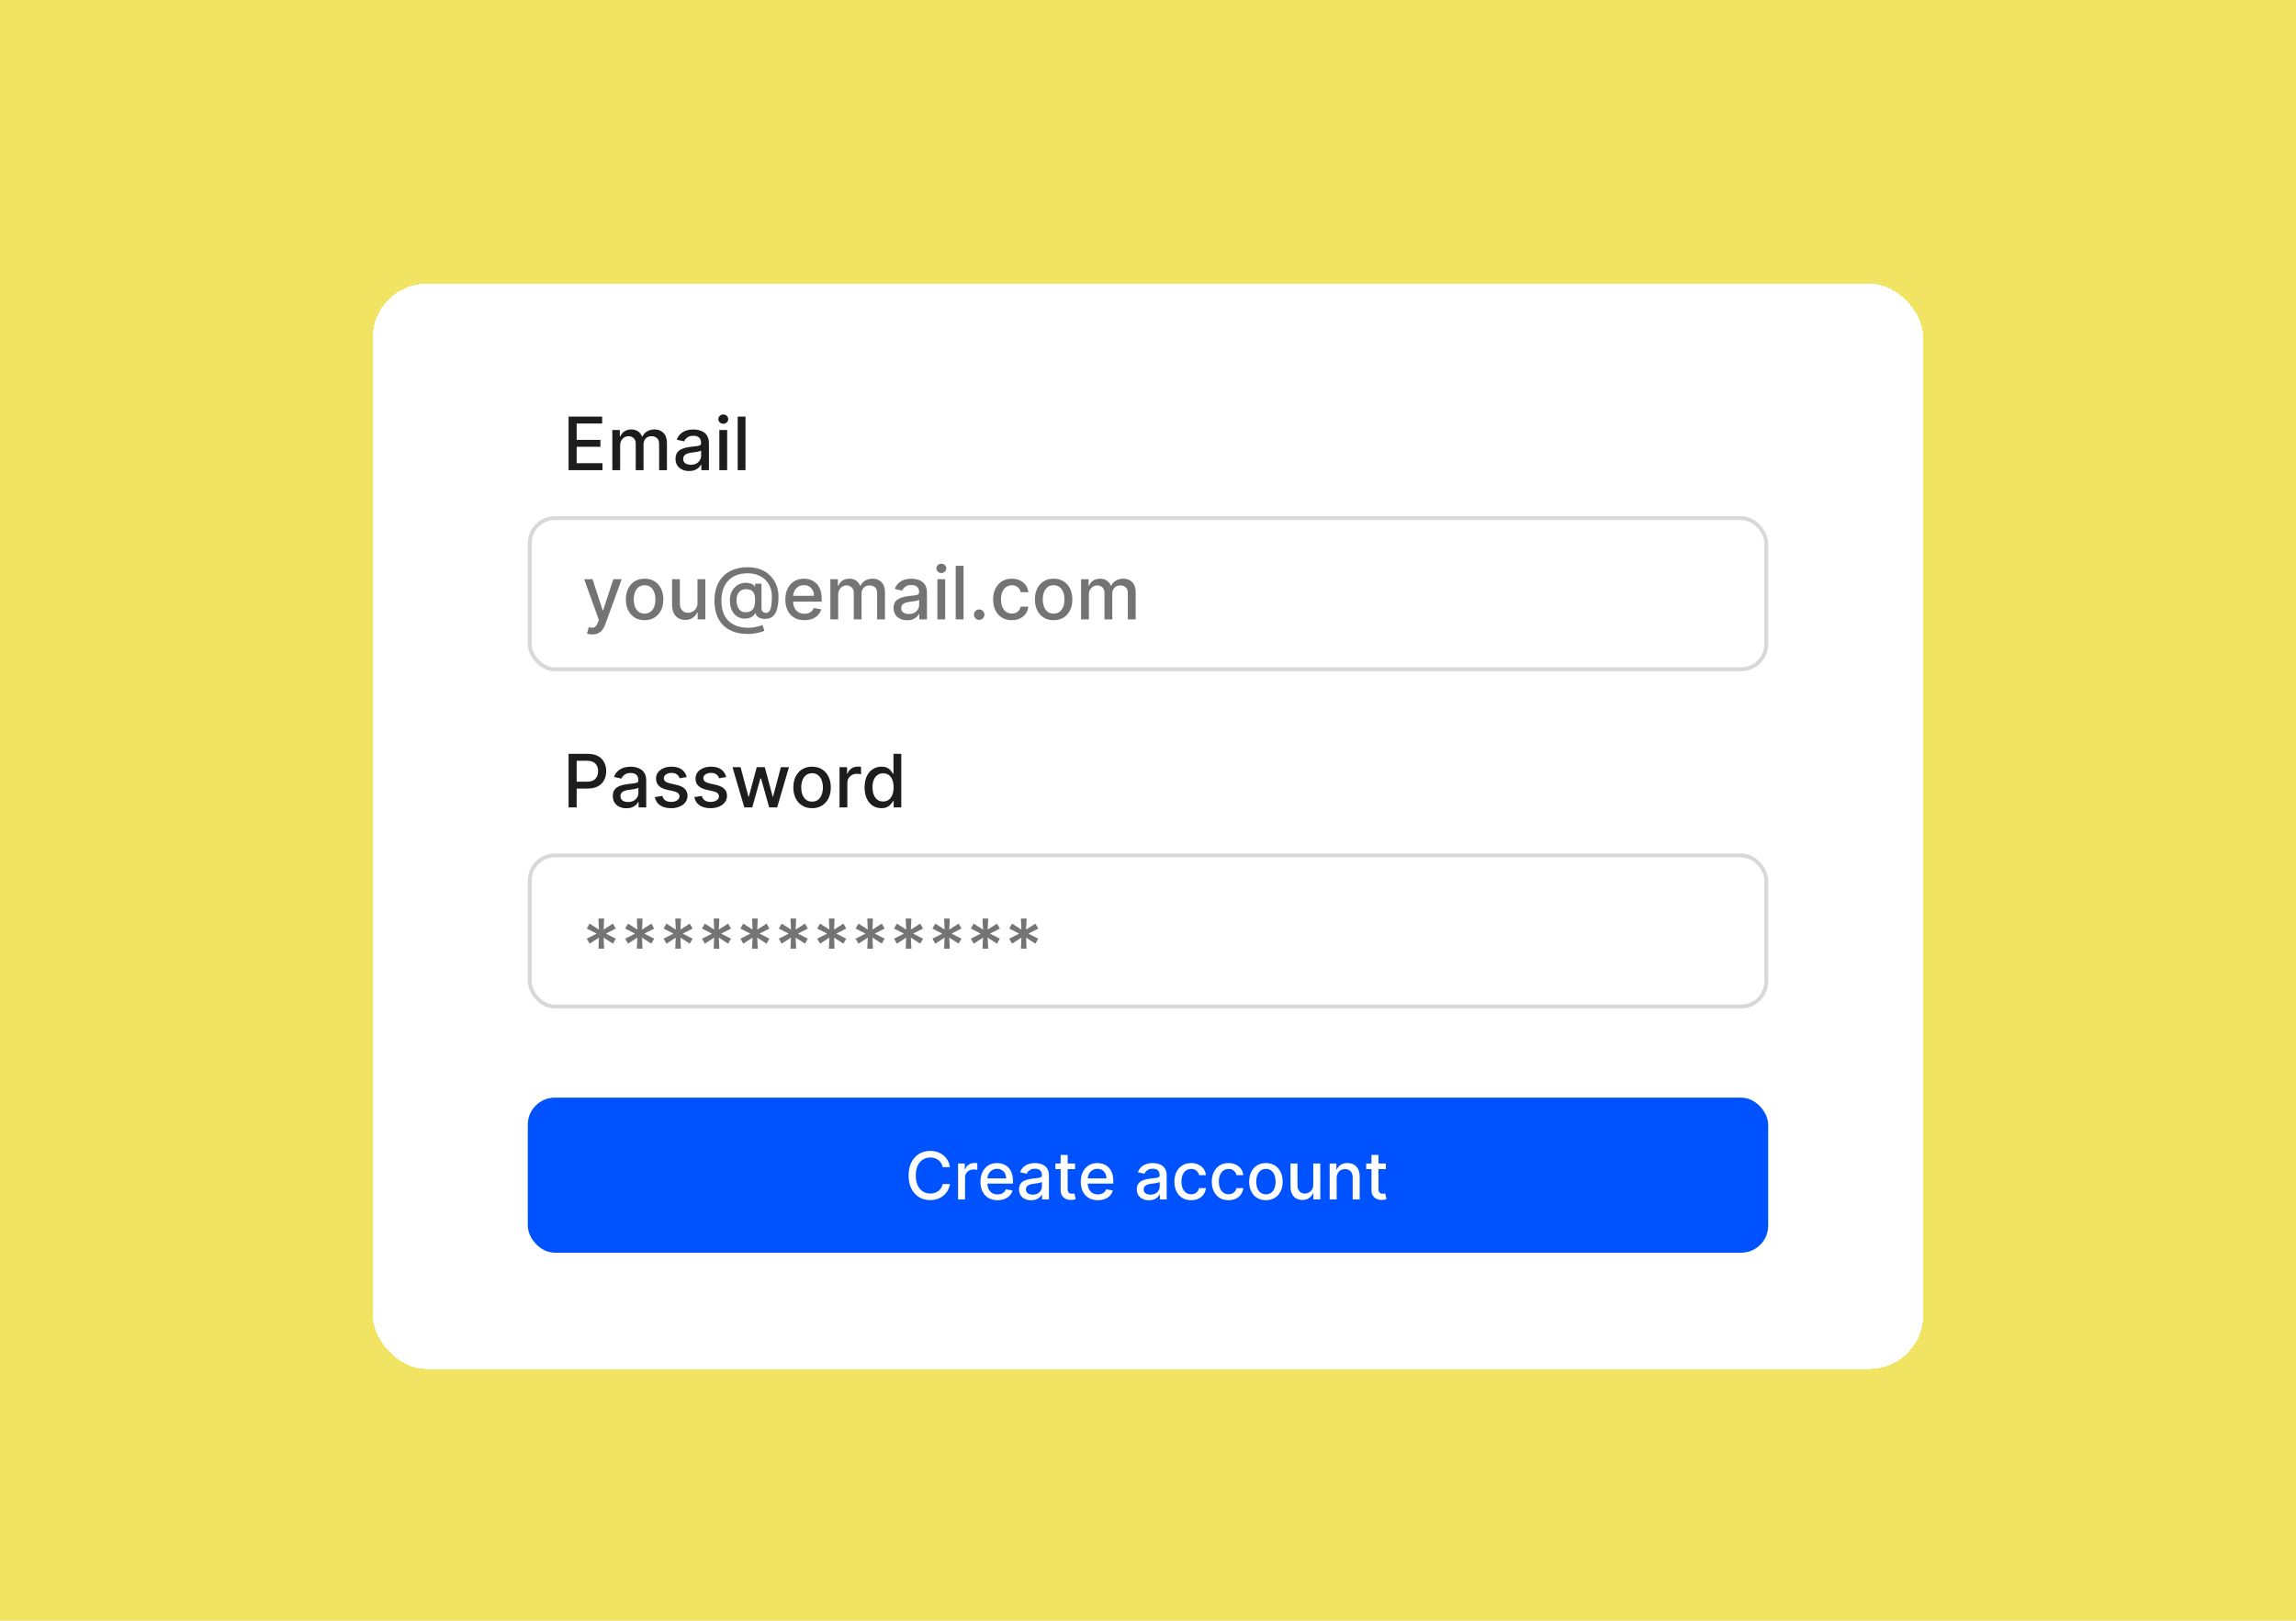 <svg width="850" height="600" viewBox="0 0 850 600" fill="none" xmlns="http://www.w3.org/2000/svg">
<rect width="850" height="600" fill="#F1E463"/>
<g filter="url(#filter0_d_366_2)">
<rect x="138" y="99" width="574" height="401.8" rx="20" fill="white" shape-rendering="crispEdges"/>
<rect x="196.117" y="185.817" width="457.765" height="55.965" rx="9.328" fill="white"/>
<rect x="196.117" y="185.817" width="457.765" height="55.965" rx="9.328" stroke="#D8D8D8" stroke-width="1.435"/>
<path d="M219.265 228.874C218.833 228.874 218.439 228.839 218.084 228.768C217.729 228.703 217.464 228.632 217.29 228.555L217.987 226.183C218.517 226.325 218.988 226.386 219.401 226.367C219.814 226.347 220.179 226.192 220.495 225.902C220.818 225.612 221.102 225.137 221.347 224.479L221.705 223.491L216.264 208.426H219.362L223.128 219.967H223.283L227.05 208.426H230.158L224.029 225.282C223.745 226.057 223.383 226.712 222.945 227.248C222.506 227.79 221.983 228.197 221.376 228.468C220.769 228.739 220.066 228.874 219.265 228.874ZM238.637 223.598C237.243 223.598 236.026 223.278 234.987 222.639C233.948 222 233.141 221.106 232.566 219.957C231.992 218.808 231.704 217.466 231.704 215.929C231.704 214.387 231.992 213.038 232.566 211.882C233.141 210.727 233.948 209.83 234.987 209.191C236.026 208.552 237.243 208.232 238.637 208.232C240.031 208.232 241.248 208.552 242.287 209.191C243.326 209.83 244.133 210.727 244.708 211.882C245.282 213.038 245.569 214.387 245.569 215.929C245.569 217.466 245.282 218.808 244.708 219.957C244.133 221.106 243.326 222 242.287 222.639C241.248 223.278 240.031 223.598 238.637 223.598ZM238.647 221.167C239.55 221.167 240.299 220.929 240.893 220.451C241.487 219.973 241.926 219.337 242.21 218.544C242.5 217.75 242.645 216.875 242.645 215.92C242.645 214.971 242.5 214.099 242.21 213.305C241.926 212.505 241.487 211.863 240.893 211.379C240.299 210.895 239.55 210.653 238.647 210.653C237.736 210.653 236.981 210.895 236.381 211.379C235.787 211.863 235.345 212.505 235.055 213.305C234.771 214.099 234.628 214.971 234.628 215.92C234.628 216.875 234.771 217.75 235.055 218.544C235.345 219.337 235.787 219.973 236.381 220.451C236.981 220.929 237.736 221.167 238.647 221.167ZM258.222 217.13V208.426H261.126V223.297H258.28V220.722H258.125C257.783 221.516 257.234 222.178 256.479 222.707C255.73 223.23 254.797 223.491 253.681 223.491C252.725 223.491 251.88 223.281 251.144 222.862C250.414 222.436 249.84 221.806 249.42 220.974C249.007 220.141 248.801 219.112 248.801 217.885V208.426H251.696V217.537C251.696 218.55 251.977 219.357 252.538 219.957C253.1 220.557 253.829 220.858 254.726 220.858C255.268 220.858 255.807 220.722 256.343 220.451C256.885 220.18 257.334 219.77 257.689 219.221C258.05 218.673 258.228 217.976 258.222 217.13ZM276.954 228.69C274.953 228.69 273.178 228.416 271.629 227.867C270.086 227.325 268.786 226.525 267.727 225.466C266.668 224.414 265.865 223.123 265.316 221.593C264.767 220.064 264.493 218.318 264.493 216.355C264.493 214.445 264.771 212.728 265.326 211.204C265.881 209.681 266.688 208.384 267.746 207.312C268.811 206.234 270.106 205.411 271.629 204.843C273.152 204.275 274.882 203.991 276.819 203.991C278.671 203.991 280.304 204.282 281.718 204.863C283.131 205.444 284.319 206.241 285.281 207.254C286.249 208.268 286.978 209.429 287.469 210.74C287.96 212.05 288.205 213.435 288.205 214.893C288.205 215.913 288.14 216.91 288.011 217.885C287.882 218.853 287.643 219.731 287.295 220.519C286.953 221.3 286.456 221.926 285.804 222.397C285.158 222.862 284.319 223.104 283.286 223.123C282.738 223.143 282.205 223.078 281.689 222.93C281.172 222.781 280.733 222.542 280.372 222.213C280.01 221.877 279.791 221.451 279.714 220.935H279.597C279.442 221.316 279.184 221.671 278.823 222C278.461 222.323 278 222.581 277.438 222.775C276.883 222.962 276.238 223.039 275.502 223.007C274.688 222.975 273.956 222.791 273.304 222.455C272.652 222.119 272.094 221.655 271.629 221.061C271.171 220.467 270.819 219.763 270.574 218.95C270.328 218.137 270.206 217.233 270.206 216.239C270.206 215.284 270.344 214.429 270.622 213.673C270.9 212.912 271.277 212.257 271.755 211.708C272.239 211.153 272.794 210.714 273.42 210.391C274.046 210.068 274.708 209.865 275.405 209.781C276.083 209.704 276.706 209.723 277.274 209.839C277.842 209.955 278.313 210.133 278.687 210.372C279.068 210.611 279.307 210.872 279.404 211.156H279.53V210.072H281.911V219.057C281.911 219.567 282.044 219.999 282.308 220.354C282.579 220.709 282.964 220.887 283.461 220.887C284.048 220.887 284.506 220.67 284.835 220.238C285.171 219.805 285.407 219.141 285.542 218.243C285.684 217.346 285.755 216.197 285.755 214.797C285.755 213.815 285.623 212.892 285.358 212.027C285.1 211.156 284.716 210.369 284.206 209.665C283.703 208.955 283.083 208.345 282.347 207.835C281.611 207.325 280.772 206.931 279.83 206.654C278.894 206.376 277.858 206.237 276.722 206.237C275.179 206.237 273.807 206.476 272.607 206.954C271.406 207.425 270.393 208.106 269.567 208.997C268.747 209.888 268.124 210.956 267.698 212.202C267.278 213.441 267.069 214.832 267.069 216.375C267.069 217.982 267.285 219.408 267.717 220.654C268.15 221.894 268.789 222.939 269.634 223.791C270.48 224.643 271.526 225.289 272.771 225.728C274.017 226.173 275.453 226.396 277.08 226.396C277.803 226.396 278.513 226.331 279.21 226.202C279.907 226.079 280.527 225.937 281.069 225.776C281.618 225.621 282.028 225.495 282.299 225.399L282.976 227.519C282.576 227.706 282.044 227.89 281.379 228.071C280.72 228.252 280.004 228.4 279.229 228.516C278.461 228.632 277.703 228.69 276.954 228.69ZM276.063 220.635C276.902 220.635 277.577 220.467 278.087 220.131C278.603 219.796 278.974 219.296 279.2 218.631C279.433 217.959 279.549 217.12 279.549 216.113C279.542 215.132 279.417 214.351 279.171 213.77C278.933 213.183 278.558 212.763 278.048 212.512C277.545 212.253 276.896 212.124 276.102 212.124C275.373 212.124 274.75 212.302 274.233 212.657C273.724 213.012 273.333 213.493 273.062 214.099C272.797 214.706 272.662 215.381 272.655 216.123C272.662 216.904 272.771 217.64 272.984 218.331C273.204 219.015 273.559 219.57 274.049 219.996C274.546 220.422 275.218 220.635 276.063 220.635ZM297.812 223.598C296.347 223.598 295.085 223.285 294.026 222.658C292.974 222.026 292.161 221.138 291.586 219.996C291.018 218.847 290.734 217.501 290.734 215.958C290.734 214.435 291.018 213.092 291.586 211.931C292.161 210.769 292.961 209.862 293.987 209.21C295.02 208.558 296.227 208.232 297.609 208.232C298.448 208.232 299.261 208.371 300.049 208.648C300.836 208.926 301.543 209.362 302.169 209.955C302.795 210.549 303.289 211.321 303.65 212.269C304.012 213.212 304.192 214.358 304.192 215.707V216.733H292.371V214.564H301.356C301.356 213.803 301.201 213.128 300.891 212.541C300.581 211.947 300.145 211.479 299.584 211.137C299.029 210.795 298.377 210.624 297.628 210.624C296.815 210.624 296.105 210.824 295.498 211.224C294.898 211.618 294.433 212.134 294.104 212.773C293.781 213.406 293.62 214.093 293.62 214.835V216.53C293.62 217.524 293.794 218.369 294.142 219.066C294.497 219.763 294.991 220.296 295.624 220.664C296.256 221.025 296.995 221.206 297.841 221.206C298.39 221.206 298.89 221.129 299.342 220.974C299.794 220.812 300.184 220.574 300.513 220.257C300.842 219.941 301.094 219.55 301.268 219.086L304.009 219.58C303.789 220.386 303.395 221.093 302.827 221.7C302.266 222.3 301.559 222.768 300.707 223.104C299.861 223.433 298.896 223.598 297.812 223.598ZM307.405 223.297V208.426H310.183V210.846H310.367C310.677 210.026 311.184 209.387 311.887 208.929C312.591 208.464 313.433 208.232 314.414 208.232C315.408 208.232 316.241 208.464 316.912 208.929C317.59 209.394 318.09 210.033 318.413 210.846H318.568C318.923 210.052 319.488 209.42 320.262 208.949C321.037 208.471 321.96 208.232 323.032 208.232C324.381 208.232 325.481 208.655 326.333 209.5C327.192 210.346 327.621 211.621 327.621 213.325V223.297H324.726V213.596C324.726 212.589 324.452 211.86 323.903 211.408C323.354 210.956 322.699 210.73 321.937 210.73C320.995 210.73 320.262 211.02 319.74 211.601C319.217 212.176 318.955 212.915 318.955 213.819V223.297H316.07V213.412C316.07 212.605 315.818 211.956 315.315 211.466C314.811 210.975 314.156 210.73 313.349 210.73C312.801 210.73 312.294 210.875 311.829 211.166C311.371 211.45 311 211.847 310.716 212.357C310.438 212.867 310.3 213.457 310.3 214.128V223.297H307.405ZM335.829 223.627C334.887 223.627 334.035 223.452 333.273 223.104C332.511 222.749 331.908 222.236 331.462 221.564C331.023 220.893 330.804 220.07 330.804 219.095C330.804 218.256 330.965 217.566 331.288 217.023C331.611 216.481 332.046 216.052 332.595 215.736C333.144 215.419 333.757 215.181 334.435 215.019C335.113 214.858 335.803 214.735 336.507 214.651C337.398 214.548 338.12 214.464 338.676 214.4C339.231 214.329 339.634 214.216 339.886 214.061C340.138 213.906 340.263 213.654 340.263 213.305V213.238C340.263 212.392 340.025 211.737 339.547 211.272C339.076 210.807 338.372 210.575 337.436 210.575C336.462 210.575 335.693 210.791 335.132 211.224C334.577 211.65 334.193 212.124 333.98 212.647L331.259 212.027C331.582 211.124 332.053 210.394 332.673 209.839C333.299 209.278 334.018 208.871 334.832 208.619C335.645 208.361 336.5 208.232 337.398 208.232C337.991 208.232 338.621 208.303 339.286 208.445C339.957 208.581 340.583 208.832 341.164 209.2C341.751 209.568 342.232 210.094 342.607 210.778C342.981 211.456 343.168 212.337 343.168 213.422V223.297H340.341V221.264H340.225C340.038 221.639 339.757 222.007 339.382 222.368C339.008 222.729 338.527 223.03 337.94 223.268C337.352 223.507 336.649 223.627 335.829 223.627ZM336.458 221.303C337.259 221.303 337.943 221.145 338.511 220.829C339.085 220.512 339.521 220.099 339.818 219.589C340.121 219.073 340.273 218.521 340.273 217.934V216.016C340.17 216.12 339.97 216.217 339.673 216.307C339.382 216.391 339.05 216.465 338.676 216.53C338.301 216.588 337.936 216.643 337.581 216.694C337.226 216.739 336.93 216.778 336.691 216.81C336.129 216.881 335.616 217.001 335.151 217.169C334.693 217.336 334.325 217.579 334.047 217.895C333.776 218.205 333.641 218.618 333.641 219.134C333.641 219.851 333.905 220.393 334.435 220.761C334.964 221.122 335.639 221.303 336.458 221.303ZM347.024 223.297V208.426H349.919V223.297H347.024ZM348.486 206.131C347.983 206.131 347.55 205.963 347.189 205.628C346.834 205.285 346.656 204.879 346.656 204.408C346.656 203.93 346.834 203.523 347.189 203.188C347.55 202.846 347.983 202.674 348.486 202.674C348.989 202.674 349.419 202.846 349.774 203.188C350.135 203.523 350.316 203.93 350.316 204.408C350.316 204.879 350.135 205.285 349.774 205.628C349.419 205.963 348.989 206.131 348.486 206.131ZM356.709 203.468V223.297H353.814V203.468H356.709ZM362.511 223.481C361.981 223.481 361.526 223.294 361.145 222.92C360.765 222.539 360.574 222.081 360.574 221.545C360.574 221.016 360.765 220.564 361.145 220.19C361.526 219.809 361.981 219.618 362.511 219.618C363.04 219.618 363.495 219.809 363.876 220.19C364.257 220.564 364.447 221.016 364.447 221.545C364.447 221.9 364.357 222.226 364.176 222.523C364.002 222.813 363.769 223.046 363.479 223.22C363.188 223.394 362.866 223.481 362.511 223.481ZM374.589 223.598C373.15 223.598 371.91 223.272 370.871 222.62C369.838 221.961 369.045 221.054 368.489 219.899C367.934 218.744 367.657 217.42 367.657 215.929C367.657 214.419 367.941 213.086 368.509 211.931C369.077 210.769 369.877 209.862 370.91 209.21C371.943 208.558 373.159 208.232 374.56 208.232C375.69 208.232 376.697 208.442 377.581 208.861C378.465 209.274 379.179 209.855 379.721 210.604C380.269 211.353 380.595 212.228 380.699 213.228H377.881C377.726 212.531 377.371 211.931 376.816 211.427C376.267 210.924 375.532 210.672 374.609 210.672C373.802 210.672 373.095 210.885 372.488 211.311C371.888 211.731 371.42 212.331 371.084 213.112C370.749 213.886 370.581 214.803 370.581 215.862C370.581 216.946 370.745 217.882 371.075 218.669C371.404 219.457 371.868 220.067 372.469 220.499C373.076 220.932 373.789 221.148 374.609 221.148C375.157 221.148 375.654 221.048 376.1 220.848C376.551 220.641 376.929 220.348 377.232 219.967C377.542 219.586 377.758 219.128 377.881 218.592H380.699C380.595 219.554 380.282 220.412 379.759 221.167C379.237 221.923 378.536 222.516 377.658 222.949C376.787 223.381 375.764 223.598 374.589 223.598ZM390.059 223.598C388.665 223.598 387.448 223.278 386.409 222.639C385.369 222 384.563 221.106 383.988 219.957C383.414 218.808 383.126 217.466 383.126 215.929C383.126 214.387 383.414 213.038 383.988 211.882C384.563 210.727 385.369 209.83 386.409 209.191C387.448 208.552 388.665 208.232 390.059 208.232C391.453 208.232 392.67 208.552 393.709 209.191C394.748 209.83 395.555 210.727 396.13 211.882C396.704 213.038 396.991 214.387 396.991 215.929C396.991 217.466 396.704 218.808 396.13 219.957C395.555 221.106 394.748 222 393.709 222.639C392.67 223.278 391.453 223.598 390.059 223.598ZM390.069 221.167C390.972 221.167 391.721 220.929 392.315 220.451C392.909 219.973 393.348 219.337 393.632 218.544C393.922 217.75 394.067 216.875 394.067 215.92C394.067 214.971 393.922 214.099 393.632 213.305C393.348 212.505 392.909 211.863 392.315 211.379C391.721 210.895 390.972 210.653 390.069 210.653C389.158 210.653 388.403 210.895 387.803 211.379C387.209 211.863 386.767 212.505 386.476 213.305C386.192 214.099 386.05 214.971 386.05 215.92C386.05 216.875 386.192 217.75 386.476 218.544C386.767 219.337 387.209 219.973 387.803 220.451C388.403 220.929 389.158 221.167 390.069 221.167ZM400.223 223.297V208.426H403.001V210.846H403.185C403.495 210.026 404.002 209.387 404.706 208.929C405.409 208.464 406.251 208.232 407.233 208.232C408.227 208.232 409.059 208.464 409.731 208.929C410.408 209.394 410.909 210.033 411.231 210.846H411.386C411.741 210.052 412.306 209.42 413.081 208.949C413.855 208.471 414.778 208.232 415.85 208.232C417.199 208.232 418.299 208.655 419.151 209.5C420.01 210.346 420.439 211.621 420.439 213.325V223.297H417.544V213.596C417.544 212.589 417.27 211.86 416.721 211.408C416.172 210.956 415.517 210.73 414.756 210.73C413.813 210.73 413.081 211.02 412.558 211.601C412.035 212.176 411.774 212.915 411.774 213.819V223.297H408.888V213.412C408.888 212.605 408.637 211.956 408.133 211.466C407.63 210.975 406.974 210.73 406.168 210.73C405.619 210.73 405.112 210.875 404.647 211.166C404.189 211.45 403.818 211.847 403.534 212.357C403.256 212.867 403.118 213.457 403.118 214.128V223.297H400.223Z" fill="#747474"/>
<path d="M210.493 168.05V148.221H222.925V150.796H213.485V156.838H222.276V159.404H213.485V165.474H223.041V168.05H210.493ZM226.689 168.05V153.178H229.468V155.599H229.652C229.961 154.779 230.468 154.14 231.172 153.682C231.875 153.217 232.718 152.984 233.699 152.984C234.693 152.984 235.525 153.217 236.197 153.682C236.874 154.146 237.375 154.785 237.697 155.599H237.852C238.207 154.805 238.772 154.172 239.547 153.701C240.321 153.223 241.244 152.984 242.316 152.984C243.665 152.984 244.765 153.407 245.617 154.253C246.476 155.098 246.905 156.373 246.905 158.077V168.05H244.01V158.348C244.01 157.341 243.736 156.612 243.187 156.16C242.639 155.708 241.983 155.482 241.222 155.482C240.279 155.482 239.547 155.773 239.024 156.354C238.501 156.928 238.24 157.667 238.24 158.571V168.05H235.354V158.164C235.354 157.358 235.103 156.709 234.599 156.218C234.096 155.728 233.441 155.482 232.634 155.482C232.085 155.482 231.578 155.628 231.114 155.918C230.655 156.202 230.284 156.599 230 157.109C229.723 157.619 229.584 158.21 229.584 158.881V168.05H226.689ZM255.113 168.379C254.171 168.379 253.319 168.205 252.557 167.856C251.795 167.501 251.192 166.988 250.747 166.317C250.308 165.646 250.088 164.823 250.088 163.848C250.088 163.009 250.25 162.318 250.572 161.776C250.895 161.234 251.331 160.804 251.879 160.488C252.428 160.172 253.041 159.933 253.719 159.772C254.397 159.61 255.087 159.488 255.791 159.404C256.682 159.3 257.405 159.217 257.96 159.152C258.515 159.081 258.918 158.968 259.17 158.813C259.422 158.658 259.548 158.406 259.548 158.058V157.99C259.548 157.145 259.309 156.489 258.831 156.025C258.36 155.56 257.656 155.328 256.72 155.328C255.746 155.328 254.978 155.544 254.416 155.976C253.861 156.402 253.477 156.877 253.264 157.4L250.543 156.78C250.866 155.876 251.337 155.147 251.957 154.592C252.583 154.03 253.303 153.623 254.116 153.372C254.929 153.114 255.785 152.984 256.682 152.984C257.276 152.984 257.905 153.055 258.57 153.197C259.241 153.333 259.867 153.585 260.448 153.953C261.036 154.321 261.516 154.847 261.891 155.531C262.265 156.209 262.452 157.09 262.452 158.174V168.05H259.625V166.017H259.509C259.322 166.391 259.041 166.759 258.667 167.12C258.292 167.482 257.811 167.782 257.224 168.021C256.637 168.26 255.933 168.379 255.113 168.379ZM255.743 166.055C256.543 166.055 257.227 165.897 257.795 165.581C258.37 165.265 258.805 164.852 259.102 164.342C259.406 163.825 259.557 163.273 259.557 162.686V160.769C259.454 160.872 259.254 160.969 258.957 161.059C258.667 161.143 258.334 161.218 257.96 161.282C257.585 161.34 257.221 161.395 256.866 161.447C256.511 161.492 256.214 161.531 255.975 161.563C255.413 161.634 254.9 161.753 254.435 161.921C253.977 162.089 253.609 162.331 253.332 162.647C253.061 162.957 252.925 163.37 252.925 163.887C252.925 164.603 253.19 165.145 253.719 165.513C254.248 165.875 254.923 166.055 255.743 166.055ZM266.308 168.05V153.178H269.203V168.05H266.308ZM267.77 150.883C267.267 150.883 266.834 150.716 266.473 150.38C266.118 150.038 265.94 149.631 265.94 149.16C265.94 148.682 266.118 148.276 266.473 147.94C266.834 147.598 267.267 147.427 267.77 147.427C268.274 147.427 268.703 147.598 269.058 147.94C269.419 148.276 269.6 148.682 269.6 149.16C269.6 149.631 269.419 150.038 269.058 150.38C268.703 150.716 268.274 150.883 267.77 150.883ZM275.993 148.221V168.05H273.098V148.221H275.993Z" fill="#1D1D1D"/>
<rect x="196.117" y="310.662" width="457.765" height="55.965" rx="9.328" fill="white"/>
<rect x="196.117" y="310.662" width="457.765" height="55.965" rx="9.328" stroke="#D8D8D8" stroke-width="1.435"/>
<path d="M221.55 345.207L221.734 341.121L218.287 343.339L217.232 341.499L220.892 339.63L217.232 337.762L218.287 335.922L221.734 338.139L221.55 334.053H223.651L223.467 338.139L226.914 335.922L227.97 337.762L224.31 339.63L227.97 341.499L226.914 343.339L223.467 341.121L223.651 345.207H221.55ZM235.769 345.207L235.953 341.121L232.506 343.339L231.45 341.499L235.11 339.63L231.45 337.762L232.506 335.922L235.953 338.139L235.769 334.053H237.87L237.686 338.139L241.132 335.922L242.188 337.762L238.528 339.63L242.188 341.499L241.132 343.339L237.686 341.121L237.87 345.207H235.769ZM249.987 345.207L250.171 341.121L246.724 343.339L245.669 341.499L249.328 339.63L245.669 337.762L246.724 335.922L250.171 338.139L249.987 334.053H252.088L251.904 338.139L255.351 335.922L256.406 337.762L252.746 339.63L256.406 341.499L255.351 343.339L251.904 341.121L252.088 345.207H249.987ZM264.205 345.207L264.389 341.121L260.942 343.339L259.887 341.499L263.547 339.63L259.887 337.762L260.942 335.922L264.389 338.139L264.205 334.053H266.306L266.122 338.139L269.569 335.922L270.624 337.762L266.965 339.63L270.624 341.499L269.569 343.339L266.122 341.121L266.306 345.207H264.205ZM278.423 345.207L278.607 341.121L275.16 343.339L274.105 341.499L277.765 339.63L274.105 337.762L275.16 335.922L278.607 338.139L278.423 334.053H280.524L280.34 338.139L283.787 335.922L284.843 337.762L281.183 339.63L284.843 341.499L283.787 343.339L280.34 341.121L280.524 345.207H278.423ZM292.642 345.207L292.826 341.121L289.379 343.339L288.323 341.499L291.983 339.63L288.323 337.762L289.379 335.922L292.826 338.139L292.642 334.053H294.743L294.559 338.139L298.006 335.922L299.061 337.762L295.401 339.63L299.061 341.499L298.006 343.339L294.559 341.121L294.743 345.207H292.642ZM306.86 345.207L307.044 341.121L303.597 343.339L302.542 341.499L306.202 339.63L302.542 337.762L303.597 335.922L307.044 338.139L306.86 334.053H308.961L308.777 338.139L312.224 335.922L313.279 337.762L309.619 339.63L313.279 341.499L312.224 343.339L308.777 341.121L308.961 345.207H306.86ZM321.078 345.207L321.262 341.121L317.815 343.339L316.76 341.499L320.42 339.63L316.76 337.762L317.815 335.922L321.262 338.139L321.078 334.053H323.179L322.995 338.139L326.442 335.922L327.497 337.762L323.838 339.63L327.497 341.499L326.442 343.339L322.995 341.121L323.179 345.207H321.078ZM335.296 345.207L335.48 341.121L332.034 343.339L330.978 341.499L334.638 339.63L330.978 337.762L332.034 335.922L335.48 338.139L335.296 334.053H337.398L337.214 338.139L340.66 335.922L341.716 337.762L338.056 339.63L341.716 341.499L340.66 343.339L337.214 341.121L337.398 345.207H335.296ZM349.515 345.207L349.699 341.121L346.252 343.339L345.196 341.499L348.856 339.63L345.196 337.762L346.252 335.922L349.699 338.139L349.515 334.053H351.616L351.432 338.139L354.879 335.922L355.934 337.762L352.274 339.63L355.934 341.499L354.879 343.339L351.432 341.121L351.616 345.207H349.515ZM363.733 345.207L363.917 341.121L360.47 343.339L359.415 341.499L363.075 339.63L359.415 337.762L360.47 335.922L363.917 338.139L363.733 334.053H365.834L365.65 338.139L369.097 335.922L370.152 337.762L366.492 339.63L370.152 341.499L369.097 343.339L365.65 341.121L365.834 345.207H363.733ZM377.951 345.207L378.135 341.121L374.688 343.339L373.633 341.499L377.293 339.63L373.633 337.762L374.688 335.922L378.135 338.139L377.951 334.053H380.052L379.868 338.139L383.315 335.922L384.371 337.762L380.711 339.63L384.371 341.499L383.315 343.339L379.868 341.121L380.052 345.207H377.951Z" fill="#747474"/>
<path d="M210.493 292.895V273.066H217.561C219.104 273.066 220.382 273.347 221.395 273.908C222.408 274.47 223.167 275.238 223.67 276.213C224.174 277.181 224.426 278.272 224.426 279.485C224.426 280.705 224.171 281.802 223.661 282.777C223.157 283.745 222.396 284.513 221.376 285.081C220.362 285.643 219.087 285.924 217.551 285.924H212.691V283.387H217.28C218.255 283.387 219.046 283.219 219.652 282.884C220.259 282.541 220.704 282.077 220.988 281.489C221.272 280.902 221.414 280.234 221.414 279.485C221.414 278.736 221.272 278.071 220.988 277.491C220.704 276.91 220.256 276.455 219.643 276.125C219.036 275.796 218.235 275.632 217.241 275.632H213.485V292.895H210.493ZM231.895 293.224C230.953 293.224 230.101 293.05 229.339 292.701C228.578 292.346 227.974 291.833 227.529 291.162C227.09 290.49 226.87 289.668 226.87 288.693C226.87 287.854 227.032 287.163 227.354 286.621C227.677 286.079 228.113 285.649 228.662 285.333C229.21 285.017 229.823 284.778 230.501 284.617C231.179 284.455 231.87 284.333 232.573 284.249C233.464 284.145 234.187 284.062 234.742 283.997C235.297 283.926 235.7 283.813 235.952 283.658C236.204 283.503 236.33 283.251 236.33 282.903V282.835C236.33 281.99 236.091 281.334 235.613 280.87C235.142 280.405 234.439 280.173 233.503 280.173C232.528 280.173 231.76 280.389 231.198 280.821C230.643 281.247 230.259 281.722 230.046 282.245L227.325 281.625C227.648 280.721 228.119 279.992 228.739 279.437C229.365 278.875 230.085 278.468 230.898 278.217C231.711 277.959 232.567 277.829 233.464 277.829C234.058 277.829 234.687 277.9 235.352 278.042C236.023 278.178 236.649 278.43 237.23 278.798C237.818 279.166 238.299 279.692 238.673 280.376C239.047 281.054 239.234 281.935 239.234 283.019V292.895H236.407V290.862H236.291C236.104 291.236 235.823 291.604 235.449 291.965C235.074 292.327 234.593 292.627 234.006 292.866C233.419 293.105 232.715 293.224 231.895 293.224ZM232.525 290.9C233.325 290.9 234.009 290.742 234.577 290.426C235.152 290.11 235.588 289.697 235.884 289.187C236.188 288.67 236.34 288.118 236.34 287.531V285.614C236.236 285.717 236.036 285.814 235.739 285.904C235.449 285.988 235.116 286.063 234.742 286.127C234.368 286.185 234.003 286.24 233.648 286.292C233.293 286.337 232.996 286.376 232.757 286.408C232.196 286.479 231.682 286.598 231.218 286.766C230.759 286.934 230.391 287.176 230.114 287.492C229.843 287.802 229.707 288.215 229.707 288.732C229.707 289.448 229.972 289.99 230.501 290.358C231.03 290.72 231.705 290.9 232.525 290.9ZM254.235 281.654L251.611 282.119C251.501 281.783 251.327 281.463 251.088 281.16C250.856 280.857 250.539 280.608 250.139 280.415C249.739 280.221 249.239 280.124 248.638 280.124C247.819 280.124 247.134 280.308 246.586 280.676C246.037 281.037 245.763 281.505 245.763 282.08C245.763 282.577 245.947 282.977 246.315 283.28C246.682 283.584 247.276 283.832 248.096 284.026L250.459 284.568C251.827 284.885 252.847 285.372 253.518 286.03C254.189 286.689 254.525 287.544 254.525 288.596C254.525 289.487 254.267 290.281 253.75 290.978C253.241 291.668 252.527 292.211 251.611 292.604C250.701 292.998 249.645 293.195 248.445 293.195C246.779 293.195 245.421 292.84 244.368 292.13C243.316 291.414 242.671 290.397 242.432 289.08L245.23 288.654C245.404 289.383 245.763 289.935 246.305 290.31C246.847 290.678 247.554 290.862 248.425 290.862C249.374 290.862 250.133 290.665 250.701 290.271C251.269 289.871 251.553 289.383 251.553 288.809C251.553 288.344 251.378 287.954 251.03 287.637C250.688 287.321 250.162 287.082 249.452 286.921L246.934 286.369C245.546 286.053 244.52 285.549 243.855 284.859C243.197 284.168 242.868 283.293 242.868 282.235C242.868 281.357 243.113 280.589 243.604 279.93C244.094 279.272 244.772 278.759 245.637 278.391C246.502 278.017 247.493 277.829 248.609 277.829C250.216 277.829 251.482 278.178 252.405 278.875C253.328 279.566 253.938 280.492 254.235 281.654ZM268.852 281.654L266.228 282.119C266.119 281.783 265.944 281.463 265.706 281.16C265.473 280.857 265.157 280.608 264.757 280.415C264.356 280.221 263.856 280.124 263.256 280.124C262.436 280.124 261.752 280.308 261.203 280.676C260.655 281.037 260.38 281.505 260.38 282.08C260.38 282.577 260.564 282.977 260.932 283.28C261.3 283.584 261.894 283.832 262.714 284.026L265.076 284.568C266.445 284.885 267.464 285.372 268.136 286.03C268.807 286.689 269.143 287.544 269.143 288.596C269.143 289.487 268.885 290.281 268.368 290.978C267.858 291.668 267.145 292.211 266.228 292.604C265.318 292.998 264.263 293.195 263.062 293.195C261.397 293.195 260.038 292.84 258.986 292.13C257.934 291.414 257.288 290.397 257.05 289.08L259.848 288.654C260.022 289.383 260.38 289.935 260.923 290.31C261.465 290.678 262.172 290.862 263.043 290.862C263.992 290.862 264.75 290.665 265.318 290.271C265.886 289.871 266.17 289.383 266.17 288.809C266.17 288.344 265.996 287.954 265.647 287.637C265.305 287.321 264.779 287.082 264.069 286.921L261.552 286.369C260.164 286.053 259.138 285.549 258.473 284.859C257.815 284.168 257.485 283.293 257.485 282.235C257.485 281.357 257.731 280.589 258.221 279.93C258.712 279.272 259.39 278.759 260.254 278.391C261.119 278.017 262.11 277.829 263.227 277.829C264.834 277.829 266.099 278.178 267.022 278.875C267.945 279.566 268.555 280.492 268.852 281.654ZM275.55 292.895L271.174 278.023H274.165L277.08 288.945H277.225L280.149 278.023H283.141L286.045 288.896H286.191L289.086 278.023H292.077L287.711 292.895H284.758L281.737 282.157H281.514L278.493 292.895H275.55ZM300.636 293.195C299.242 293.195 298.025 292.876 296.986 292.237C295.947 291.597 295.14 290.703 294.566 289.555C293.991 288.406 293.704 287.063 293.704 285.527C293.704 283.984 293.991 282.635 294.566 281.48C295.14 280.324 295.947 279.427 296.986 278.788C298.025 278.149 299.242 277.829 300.636 277.829C302.031 277.829 303.247 278.149 304.287 278.788C305.326 279.427 306.133 280.324 306.707 281.48C307.282 282.635 307.569 283.984 307.569 285.527C307.569 287.063 307.282 288.406 306.707 289.555C306.133 290.703 305.326 291.597 304.287 292.237C303.247 292.876 302.031 293.195 300.636 293.195ZM300.646 290.765C301.55 290.765 302.299 290.526 302.892 290.048C303.486 289.571 303.925 288.935 304.209 288.141C304.5 287.347 304.645 286.472 304.645 285.517C304.645 284.568 304.5 283.697 304.209 282.903C303.925 282.103 303.486 281.46 302.892 280.976C302.299 280.492 301.55 280.25 300.646 280.25C299.736 280.25 298.981 280.492 298.38 280.976C297.787 281.46 297.344 282.103 297.054 282.903C296.77 283.697 296.628 284.568 296.628 285.517C296.628 286.472 296.77 287.347 297.054 288.141C297.344 288.935 297.787 289.571 298.38 290.048C298.981 290.526 299.736 290.765 300.646 290.765ZM310.8 292.895V278.023H313.598V280.386H313.753C314.024 279.585 314.502 278.956 315.186 278.498C315.877 278.033 316.658 277.8 317.529 277.8C317.71 277.8 317.923 277.807 318.168 277.82C318.42 277.833 318.617 277.849 318.759 277.868V280.637C318.643 280.605 318.436 280.569 318.139 280.531C317.842 280.486 317.546 280.463 317.249 280.463C316.564 280.463 315.954 280.608 315.419 280.899C314.889 281.183 314.47 281.58 314.16 282.09C313.85 282.593 313.695 283.168 313.695 283.813V292.895H310.8ZM326.299 293.185C325.098 293.185 324.027 292.879 323.085 292.266C322.149 291.646 321.413 290.765 320.877 289.622C320.348 288.473 320.083 287.095 320.083 285.488C320.083 283.881 320.351 282.506 320.887 281.363C321.429 280.221 322.171 279.346 323.114 278.74C324.056 278.133 325.124 277.829 326.318 277.829C327.241 277.829 327.984 277.984 328.545 278.294C329.113 278.598 329.552 278.953 329.862 279.359C330.178 279.766 330.424 280.124 330.598 280.434H330.772V273.066H333.667V292.895H330.84V290.581H330.598C330.424 290.897 330.172 291.259 329.843 291.665C329.52 292.072 329.075 292.427 328.507 292.73C327.939 293.034 327.203 293.185 326.299 293.185ZM326.938 290.716C327.771 290.716 328.474 290.497 329.049 290.058C329.63 289.613 330.069 288.996 330.366 288.209C330.669 287.421 330.821 286.505 330.821 285.459C330.821 284.426 330.672 283.523 330.375 282.748C330.078 281.973 329.643 281.37 329.068 280.937C328.494 280.505 327.784 280.289 326.938 280.289C326.067 280.289 325.34 280.515 324.76 280.966C324.179 281.418 323.74 282.035 323.443 282.816C323.152 283.597 323.007 284.478 323.007 285.459C323.007 286.453 323.156 287.347 323.452 288.141C323.749 288.935 324.188 289.564 324.769 290.029C325.357 290.487 326.08 290.716 326.938 290.716Z" fill="#1D1D1D"/>
<rect x="195.399" y="400.35" width="459.2" height="57.4" rx="10" fill="#0052FF"/>
<path d="M351.684 426.078H348.981C348.877 425.5 348.684 424.992 348.401 424.553C348.118 424.114 347.771 423.742 347.361 423.436C346.951 423.129 346.492 422.898 345.984 422.742C345.481 422.587 344.947 422.509 344.381 422.509C343.359 422.509 342.443 422.766 341.635 423.28C340.832 423.794 340.197 424.547 339.729 425.541C339.267 426.534 339.036 427.747 339.036 429.179C339.036 430.623 339.267 431.842 339.729 432.835C340.197 433.828 340.835 434.579 341.644 435.087C342.452 435.595 343.362 435.85 344.372 435.85C344.933 435.85 345.464 435.775 345.966 435.624C346.475 435.468 346.934 435.24 347.344 434.94C347.754 434.64 348.1 434.273 348.383 433.84C348.672 433.401 348.871 432.898 348.981 432.332L351.684 432.341C351.54 433.213 351.259 434.016 350.844 434.749C350.434 435.477 349.905 436.107 349.258 436.638C348.617 437.163 347.884 437.571 347.058 437.859C346.232 438.148 345.331 438.293 344.355 438.293C342.819 438.293 341.45 437.929 340.249 437.201C339.048 436.468 338.1 435.419 337.407 434.056C336.72 432.693 336.376 431.068 336.376 429.179C336.376 427.285 336.723 425.659 337.416 424.302C338.109 422.939 339.056 421.893 340.257 421.166C341.459 420.432 342.825 420.066 344.355 420.066C345.296 420.066 346.174 420.201 346.989 420.473C347.809 420.738 348.545 421.131 349.198 421.651C349.85 422.165 350.39 422.794 350.818 423.539C351.245 424.279 351.534 425.125 351.684 426.078ZM354.679 438.05V424.744H357.183V426.857H357.321C357.564 426.141 357.991 425.578 358.604 425.168C359.221 424.752 359.92 424.544 360.7 424.544C360.862 424.544 361.052 424.55 361.272 424.562C361.497 424.573 361.673 424.588 361.8 424.605V427.083C361.696 427.054 361.511 427.022 361.246 426.987C360.98 426.947 360.714 426.927 360.449 426.927C359.837 426.927 359.291 427.057 358.811 427.317C358.338 427.571 357.962 427.926 357.685 428.382C357.408 428.833 357.269 429.347 357.269 429.924V438.05H354.679ZM369.3 438.319C367.989 438.319 366.86 438.038 365.913 437.478C364.972 436.912 364.244 436.118 363.73 435.096C363.222 434.068 362.968 432.864 362.968 431.483C362.968 430.12 363.222 428.919 363.73 427.88C364.244 426.84 364.96 426.029 365.878 425.445C366.802 424.862 367.882 424.57 369.118 424.57C369.869 424.57 370.597 424.695 371.301 424.943C372.006 425.191 372.638 425.581 373.199 426.112C373.759 426.644 374.201 427.334 374.524 428.183C374.847 429.026 375.009 430.051 375.009 431.258V432.176H364.432V430.236H372.471C372.471 429.554 372.332 428.951 372.055 428.425C371.778 427.894 371.388 427.475 370.885 427.169C370.389 426.863 369.806 426.71 369.136 426.71C368.408 426.71 367.773 426.889 367.23 427.247C366.693 427.6 366.277 428.062 365.982 428.633C365.693 429.199 365.549 429.814 365.549 430.479V431.995C365.549 432.884 365.705 433.641 366.017 434.264C366.335 434.888 366.776 435.364 367.342 435.694C367.908 436.017 368.57 436.179 369.326 436.179C369.817 436.179 370.265 436.109 370.669 435.971C371.073 435.826 371.423 435.613 371.717 435.33C372.012 435.047 372.237 434.697 372.393 434.282L374.844 434.723C374.648 435.445 374.296 436.078 373.788 436.621C373.285 437.158 372.653 437.576 371.89 437.877C371.134 438.171 370.27 438.319 369.3 438.319ZM381.755 438.345C380.912 438.345 380.15 438.189 379.468 437.877C378.787 437.559 378.247 437.1 377.848 436.499C377.456 435.899 377.259 435.162 377.259 434.29C377.259 433.539 377.404 432.921 377.692 432.436C377.981 431.951 378.371 431.567 378.862 431.284C379.353 431.001 379.902 430.788 380.508 430.643C381.114 430.499 381.732 430.389 382.362 430.314C383.159 430.222 383.806 430.146 384.302 430.089C384.799 430.025 385.16 429.924 385.385 429.785C385.61 429.647 385.723 429.422 385.723 429.11V429.049C385.723 428.293 385.509 427.706 385.082 427.291C384.66 426.875 384.031 426.667 383.193 426.667C382.321 426.667 381.634 426.86 381.132 427.247C380.635 427.628 380.291 428.053 380.101 428.521L377.666 427.966C377.955 427.158 378.377 426.505 378.931 426.008C379.491 425.506 380.135 425.142 380.863 424.917C381.591 424.686 382.356 424.57 383.159 424.57C383.69 424.57 384.253 424.634 384.848 424.761C385.449 424.882 386.009 425.107 386.529 425.437C387.054 425.766 387.485 426.237 387.819 426.849C388.154 427.455 388.322 428.243 388.322 429.214V438.05H385.792V436.231H385.688C385.521 436.566 385.27 436.895 384.935 437.218C384.6 437.542 384.169 437.81 383.644 438.024C383.118 438.238 382.489 438.345 381.755 438.345ZM382.318 436.265C383.035 436.265 383.647 436.124 384.155 435.841C384.669 435.558 385.059 435.188 385.325 434.732C385.596 434.27 385.732 433.776 385.732 433.251V431.535C385.639 431.628 385.46 431.714 385.195 431.795C384.935 431.87 384.637 431.937 384.302 431.995C383.967 432.047 383.641 432.096 383.323 432.142C383.006 432.182 382.74 432.217 382.526 432.246C382.024 432.309 381.565 432.416 381.149 432.566C380.739 432.716 380.41 432.933 380.161 433.216C379.919 433.493 379.798 433.863 379.798 434.325C379.798 434.966 380.034 435.451 380.508 435.78C380.981 436.104 381.585 436.265 382.318 436.265ZM397.983 424.744V426.823H390.715V424.744H397.983ZM392.664 421.556H395.255V434.143C395.255 434.645 395.33 435.024 395.48 435.278C395.63 435.526 395.823 435.697 396.06 435.789C396.303 435.876 396.566 435.919 396.848 435.919C397.056 435.919 397.238 435.904 397.394 435.876C397.55 435.847 397.671 435.824 397.758 435.806L398.226 437.946C398.076 438.004 397.862 438.062 397.585 438.119C397.308 438.183 396.961 438.217 396.545 438.223C395.864 438.235 395.229 438.114 394.639 437.859C394.05 437.605 393.574 437.213 393.21 436.681C392.846 436.15 392.664 435.483 392.664 434.68V421.556ZM406.441 438.319C405.13 438.319 404.001 438.038 403.053 437.478C402.112 436.912 401.384 436.118 400.87 435.096C400.362 434.068 400.108 432.864 400.108 431.483C400.108 430.12 400.362 428.919 400.87 427.88C401.384 426.84 402.1 426.029 403.019 425.445C403.943 424.862 405.023 424.57 406.259 424.57C407.009 424.57 407.737 424.695 408.442 424.943C409.146 425.191 409.779 425.581 410.339 426.112C410.899 426.644 411.341 427.334 411.664 428.183C411.988 429.026 412.15 430.051 412.15 431.258V432.176H401.572V430.236H409.611C409.611 429.554 409.473 428.951 409.195 428.425C408.918 427.894 408.528 427.475 408.026 427.169C407.529 426.863 406.946 426.71 406.276 426.71C405.548 426.71 404.913 426.889 404.37 427.247C403.833 427.6 403.417 428.062 403.123 428.633C402.834 429.199 402.69 429.814 402.69 430.479V431.995C402.69 432.884 402.845 433.641 403.157 434.264C403.475 434.888 403.917 435.364 404.483 435.694C405.049 436.017 405.71 436.179 406.467 436.179C406.957 436.179 407.405 436.109 407.809 435.971C408.214 435.826 408.563 435.613 408.858 435.33C409.152 435.047 409.377 434.697 409.533 434.282L411.985 434.723C411.789 435.445 411.436 436.078 410.928 436.621C410.426 437.158 409.793 437.576 409.031 437.877C408.274 438.171 407.411 438.319 406.441 438.319ZM425.352 438.345C424.509 438.345 423.746 438.189 423.065 437.877C422.383 437.559 421.843 437.1 421.445 436.499C421.052 435.899 420.856 435.162 420.856 434.29C420.856 433.539 421 432.921 421.289 432.436C421.578 431.951 421.968 431.567 422.458 431.284C422.949 431.001 423.498 430.788 424.104 430.643C424.711 430.499 425.329 430.389 425.958 430.314C426.755 430.222 427.402 430.146 427.899 430.089C428.396 430.025 428.756 429.924 428.982 429.785C429.207 429.647 429.32 429.422 429.32 429.11V429.049C429.32 428.293 429.106 427.706 428.679 427.291C428.257 426.875 427.627 426.667 426.79 426.667C425.918 426.667 425.231 426.86 424.728 427.247C424.232 427.628 423.888 428.053 423.697 428.521L421.263 427.966C421.552 427.158 421.973 426.505 422.528 426.008C423.088 425.506 423.732 425.142 424.46 424.917C425.187 424.686 425.953 424.57 426.755 424.57C427.287 424.57 427.85 424.634 428.445 424.761C429.045 424.882 429.605 425.107 430.125 425.437C430.651 425.766 431.081 426.237 431.416 426.849C431.751 427.455 431.918 428.243 431.918 429.214V438.05H429.389V436.231H429.285C429.117 436.566 428.866 436.895 428.531 437.218C428.196 437.542 427.766 437.81 427.24 438.024C426.715 438.238 426.085 438.345 425.352 438.345ZM425.915 436.265C426.631 436.265 427.243 436.124 427.752 435.841C428.266 435.558 428.655 435.188 428.921 434.732C429.193 434.27 429.328 433.776 429.328 433.251V431.535C429.236 431.628 429.057 431.714 428.791 431.795C428.531 431.87 428.234 431.937 427.899 431.995C427.564 432.047 427.238 432.096 426.92 432.142C426.602 432.182 426.337 432.217 426.123 432.246C425.62 432.309 425.161 432.416 424.746 432.566C424.335 432.716 424.006 432.933 423.758 433.216C423.515 433.493 423.394 433.863 423.394 434.325C423.394 434.966 423.631 435.451 424.104 435.78C424.578 436.104 425.182 436.265 425.915 436.265ZM440.973 438.319C439.686 438.319 438.577 438.027 437.647 437.444C436.723 436.854 436.012 436.043 435.516 435.009C435.019 433.975 434.771 432.792 434.771 431.457C434.771 430.106 435.025 428.913 435.533 427.88C436.041 426.84 436.757 426.029 437.682 425.445C438.606 424.862 439.694 424.57 440.947 424.57C441.958 424.57 442.859 424.758 443.65 425.133C444.442 425.503 445.08 426.023 445.565 426.693C446.056 427.363 446.347 428.145 446.44 429.04H443.919C443.78 428.417 443.463 427.88 442.966 427.429C442.475 426.979 441.817 426.753 440.991 426.753C440.269 426.753 439.636 426.944 439.094 427.325C438.556 427.701 438.138 428.238 437.837 428.937C437.537 429.63 437.387 430.45 437.387 431.397C437.387 432.367 437.534 433.204 437.829 433.909C438.123 434.614 438.539 435.159 439.076 435.546C439.619 435.933 440.257 436.127 440.991 436.127C441.482 436.127 441.926 436.037 442.325 435.858C442.729 435.673 443.067 435.411 443.338 435.07C443.616 434.729 443.809 434.319 443.919 433.84H446.44C446.347 434.7 446.067 435.468 445.6 436.144C445.132 436.82 444.505 437.351 443.72 437.738C442.94 438.125 442.025 438.319 440.973 438.319ZM454.815 438.319C453.527 438.319 452.418 438.027 451.488 437.444C450.564 436.854 449.854 436.043 449.357 435.009C448.86 433.975 448.612 432.792 448.612 431.457C448.612 430.106 448.866 428.913 449.374 427.88C449.883 426.84 450.599 426.029 451.523 425.445C452.447 424.862 453.536 424.57 454.789 424.57C455.799 424.57 456.7 424.758 457.492 425.133C458.283 425.503 458.921 426.023 459.406 426.693C459.897 427.363 460.189 428.145 460.281 429.04H457.76C457.622 428.417 457.304 427.88 456.807 427.429C456.316 426.979 455.658 426.753 454.832 426.753C454.11 426.753 453.478 426.944 452.935 427.325C452.398 427.701 451.979 428.238 451.679 428.937C451.378 429.63 451.228 430.45 451.228 431.397C451.228 432.367 451.376 433.204 451.67 433.909C451.965 434.614 452.38 435.159 452.918 435.546C453.46 435.933 454.099 436.127 454.832 436.127C455.323 436.127 455.768 436.037 456.166 435.858C456.57 435.673 456.908 435.411 457.18 435.07C457.457 434.729 457.65 434.319 457.76 433.84H460.281C460.189 434.7 459.909 435.468 459.441 436.144C458.973 436.82 458.346 437.351 457.561 437.738C456.781 438.125 455.866 438.319 454.815 438.319ZM468.656 438.319C467.409 438.319 466.32 438.033 465.39 437.461C464.46 436.889 463.738 436.089 463.224 435.061C462.71 434.033 462.453 432.832 462.453 431.457C462.453 430.077 462.71 428.87 463.224 427.836C463.738 426.803 464.46 426 465.39 425.428C466.32 424.856 467.409 424.57 468.656 424.57C469.904 424.57 470.992 424.856 471.922 425.428C472.852 426 473.574 426.803 474.088 427.836C474.602 428.87 474.859 430.077 474.859 431.457C474.859 432.832 474.602 434.033 474.088 435.061C473.574 436.089 472.852 436.889 471.922 437.461C470.992 438.033 469.904 438.319 468.656 438.319ZM468.665 436.144C469.473 436.144 470.143 435.93 470.675 435.503C471.206 435.076 471.599 434.507 471.853 433.796C472.113 433.086 472.243 432.304 472.243 431.449C472.243 430.6 472.113 429.82 471.853 429.11C471.599 428.394 471.206 427.819 470.675 427.386C470.143 426.953 469.473 426.736 468.665 426.736C467.85 426.736 467.175 426.953 466.638 427.386C466.106 427.819 465.711 428.394 465.451 429.11C465.197 429.82 465.07 430.6 465.07 431.449C465.07 432.304 465.197 433.086 465.451 433.796C465.711 434.507 466.106 435.076 466.638 435.503C467.175 435.93 467.85 436.144 468.665 436.144ZM486.179 432.532V424.744H488.778V438.05H486.231V435.746H486.093C485.786 436.456 485.296 437.048 484.62 437.522C483.95 437.989 483.115 438.223 482.116 438.223C481.261 438.223 480.505 438.036 479.846 437.66C479.194 437.279 478.68 436.716 478.304 435.971C477.935 435.226 477.75 434.305 477.75 433.207V424.744H480.34V432.896C480.34 433.802 480.592 434.524 481.094 435.061C481.596 435.598 482.249 435.867 483.052 435.867C483.537 435.867 484.019 435.746 484.499 435.503C484.984 435.261 485.385 434.894 485.703 434.403C486.026 433.912 486.185 433.288 486.179 432.532ZM494.849 430.149V438.05H492.258V424.744H494.745V426.909H494.909C495.215 426.205 495.695 425.639 496.347 425.211C497.006 424.784 497.834 424.57 498.834 424.57C499.74 424.57 500.534 424.761 501.216 425.142C501.897 425.518 502.426 426.078 502.801 426.823C503.177 427.568 503.364 428.489 503.364 429.586V438.05H500.774V429.898C500.774 428.934 500.523 428.18 500.02 427.637C499.518 427.088 498.828 426.814 497.95 426.814C497.349 426.814 496.815 426.944 496.347 427.204C495.885 427.464 495.519 427.845 495.247 428.347C494.981 428.844 494.849 429.445 494.849 430.149ZM513.05 424.744V426.823H505.781V424.744H513.05ZM507.731 421.556H510.321V434.143C510.321 434.645 510.396 435.024 510.546 435.278C510.696 435.526 510.89 435.697 511.126 435.789C511.369 435.876 511.632 435.919 511.915 435.919C512.123 435.919 512.305 435.904 512.461 435.876C512.616 435.847 512.738 435.824 512.824 435.806L513.292 437.946C513.142 438.004 512.928 438.062 512.651 438.119C512.374 438.183 512.027 438.217 511.612 438.223C510.93 438.235 510.295 438.114 509.706 437.859C509.117 437.605 508.64 437.213 508.276 436.681C507.912 436.15 507.731 435.483 507.731 434.68V421.556Z" fill="white"/>
</g>
<defs>
<filter id="filter0_d_366_2" x="130" y="97" width="590" height="417.8" filterUnits="userSpaceOnUse" color-interpolation-filters="sRGB">
<feFlood flood-opacity="0" result="BackgroundImageFix"/>
<feColorMatrix in="SourceAlpha" type="matrix" values="0 0 0 0 0 0 0 0 0 0 0 0 0 0 0 0 0 0 127 0" result="hardAlpha"/>
<feOffset dy="6"/>
<feGaussianBlur stdDeviation="4"/>
<feComposite in2="hardAlpha" operator="out"/>
<feColorMatrix type="matrix" values="0 0 0 0 0 0 0 0 0 0 0 0 0 0 0 0 0 0 0.15 0"/>
<feBlend mode="normal" in2="BackgroundImageFix" result="effect1_dropShadow_366_2"/>
<feBlend mode="normal" in="SourceGraphic" in2="effect1_dropShadow_366_2" result="shape"/>
</filter>
</defs>
</svg>
